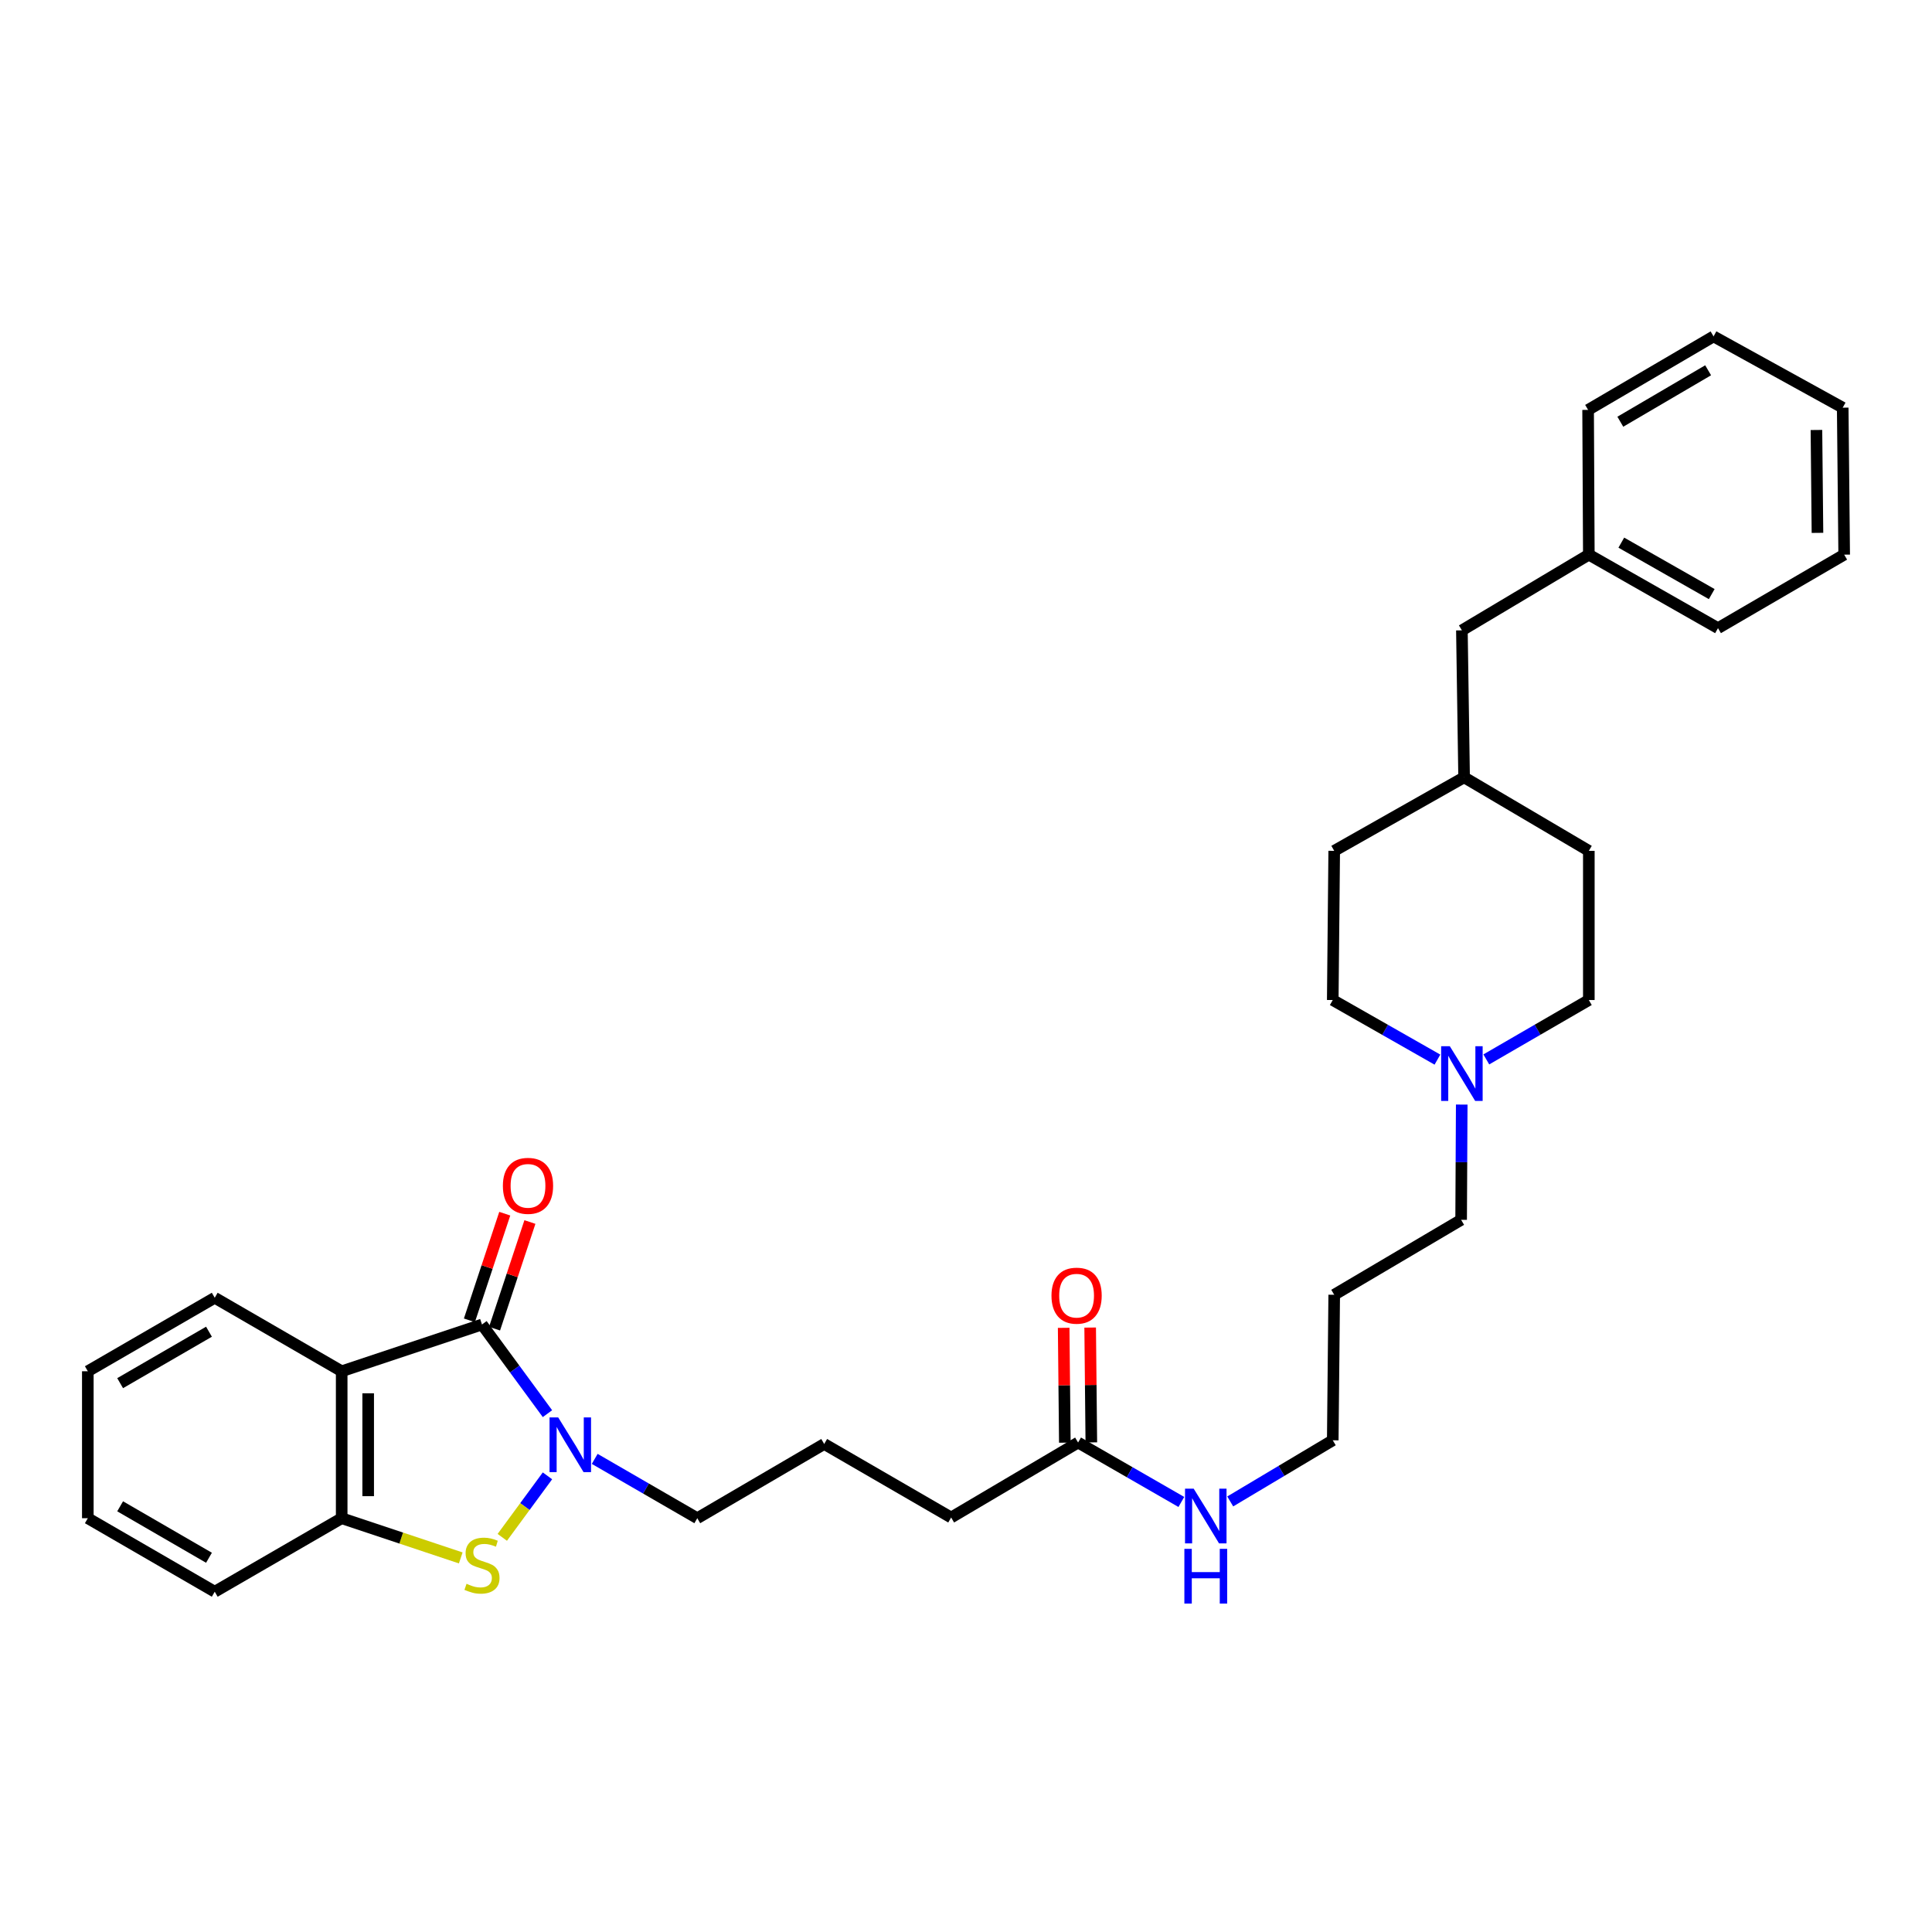<?xml version='1.0' encoding='iso-8859-1'?>
<svg version='1.1' baseProfile='full'
              xmlns='http://www.w3.org/2000/svg'
                      xmlns:rdkit='http://www.rdkit.org/xml'
                      xmlns:xlink='http://www.w3.org/1999/xlink'
                  xml:space='preserve'
width='1000px' height='1000px' viewBox='0 0 1000 1000'>
<!-- END OF HEADER -->
<rect style='opacity:1.0;fill:#FFFFFF;stroke:none' width='1000' height='1000' x='0' y='0'> </rect>
<path class='bond-0' d='M 249.474,685.556 L 266.42,708.635' style='fill:none;fill-rule:evenodd;stroke:#000000;stroke-width:6px;stroke-linecap:butt;stroke-linejoin:miter;stroke-opacity:1' />
<path class='bond-0' d='M 266.42,708.635 L 283.366,731.714' style='fill:none;fill-rule:evenodd;stroke:#0000FF;stroke-width:6px;stroke-linecap:butt;stroke-linejoin:miter;stroke-opacity:1' />
<path class='bond-1' d='M 249.474,685.556 L 176.855,709.762' style='fill:none;fill-rule:evenodd;stroke:#000000;stroke-width:6px;stroke-linecap:butt;stroke-linejoin:miter;stroke-opacity:1' />
<path class='bond-5' d='M 255.982,687.714 L 265.131,660.115' style='fill:none;fill-rule:evenodd;stroke:#000000;stroke-width:6px;stroke-linecap:butt;stroke-linejoin:miter;stroke-opacity:1' />
<path class='bond-5' d='M 265.131,660.115 L 274.28,632.517' style='fill:none;fill-rule:evenodd;stroke:#FF0000;stroke-width:6px;stroke-linecap:butt;stroke-linejoin:miter;stroke-opacity:1' />
<path class='bond-5' d='M 242.965,683.398 L 252.113,655.8' style='fill:none;fill-rule:evenodd;stroke:#000000;stroke-width:6px;stroke-linecap:butt;stroke-linejoin:miter;stroke-opacity:1' />
<path class='bond-5' d='M 252.113,655.8 L 261.262,628.202' style='fill:none;fill-rule:evenodd;stroke:#FF0000;stroke-width:6px;stroke-linecap:butt;stroke-linejoin:miter;stroke-opacity:1' />
<path class='bond-2' d='M 283.365,763.895 L 271.675,779.814' style='fill:none;fill-rule:evenodd;stroke:#0000FF;stroke-width:6px;stroke-linecap:butt;stroke-linejoin:miter;stroke-opacity:1' />
<path class='bond-2' d='M 271.675,779.814 L 259.985,795.732' style='fill:none;fill-rule:evenodd;stroke:#CCCC00;stroke-width:6px;stroke-linecap:butt;stroke-linejoin:miter;stroke-opacity:1' />
<path class='bond-9' d='M 307.819,755.115 L 334.366,770.47' style='fill:none;fill-rule:evenodd;stroke:#0000FF;stroke-width:6px;stroke-linecap:butt;stroke-linejoin:miter;stroke-opacity:1' />
<path class='bond-9' d='M 334.366,770.47 L 360.912,785.824' style='fill:none;fill-rule:evenodd;stroke:#000000;stroke-width:6px;stroke-linecap:butt;stroke-linejoin:miter;stroke-opacity:1' />
<path class='bond-3' d='M 176.855,709.762 L 176.855,785.824' style='fill:none;fill-rule:evenodd;stroke:#000000;stroke-width:6px;stroke-linecap:butt;stroke-linejoin:miter;stroke-opacity:1' />
<path class='bond-3' d='M 190.57,721.171 L 190.57,774.415' style='fill:none;fill-rule:evenodd;stroke:#000000;stroke-width:6px;stroke-linecap:butt;stroke-linejoin:miter;stroke-opacity:1' />
<path class='bond-12' d='M 176.855,709.762 L 111.147,671.72' style='fill:none;fill-rule:evenodd;stroke:#000000;stroke-width:6px;stroke-linecap:butt;stroke-linejoin:miter;stroke-opacity:1' />
<path class='bond-31' d='M 238.48,806.379 L 207.667,796.102' style='fill:none;fill-rule:evenodd;stroke:#CCCC00;stroke-width:6px;stroke-linecap:butt;stroke-linejoin:miter;stroke-opacity:1' />
<path class='bond-31' d='M 207.667,796.102 L 176.855,785.824' style='fill:none;fill-rule:evenodd;stroke:#000000;stroke-width:6px;stroke-linecap:butt;stroke-linejoin:miter;stroke-opacity:1' />
<path class='bond-20' d='M 176.855,785.824 L 111.147,823.867' style='fill:none;fill-rule:evenodd;stroke:#000000;stroke-width:6px;stroke-linecap:butt;stroke-linejoin:miter;stroke-opacity:1' />
<path class='bond-4' d='M 756.591,571.725 L 756.435,601.554' style='fill:none;fill-rule:evenodd;stroke:#0000FF;stroke-width:6px;stroke-linecap:butt;stroke-linejoin:miter;stroke-opacity:1' />
<path class='bond-4' d='M 756.435,601.554 L 756.279,631.384' style='fill:none;fill-rule:evenodd;stroke:#000000;stroke-width:6px;stroke-linecap:butt;stroke-linejoin:miter;stroke-opacity:1' />
<path class='bond-10' d='M 769.313,548.351 L 795.844,532.982' style='fill:none;fill-rule:evenodd;stroke:#0000FF;stroke-width:6px;stroke-linecap:butt;stroke-linejoin:miter;stroke-opacity:1' />
<path class='bond-10' d='M 795.844,532.982 L 822.375,517.614' style='fill:none;fill-rule:evenodd;stroke:#000000;stroke-width:6px;stroke-linecap:butt;stroke-linejoin:miter;stroke-opacity:1' />
<path class='bond-11' d='M 744.012,548.462 L 716.922,533.038' style='fill:none;fill-rule:evenodd;stroke:#0000FF;stroke-width:6px;stroke-linecap:butt;stroke-linejoin:miter;stroke-opacity:1' />
<path class='bond-11' d='M 716.922,533.038 L 689.832,517.614' style='fill:none;fill-rule:evenodd;stroke:#000000;stroke-width:6px;stroke-linecap:butt;stroke-linejoin:miter;stroke-opacity:1' />
<path class='bond-6' d='M 558.012,746.654 L 492.312,785.459' style='fill:none;fill-rule:evenodd;stroke:#000000;stroke-width:6px;stroke-linecap:butt;stroke-linejoin:miter;stroke-opacity:1' />
<path class='bond-7' d='M 564.869,746.585 L 564.569,716.866' style='fill:none;fill-rule:evenodd;stroke:#000000;stroke-width:6px;stroke-linecap:butt;stroke-linejoin:miter;stroke-opacity:1' />
<path class='bond-7' d='M 564.569,716.866 L 564.268,687.147' style='fill:none;fill-rule:evenodd;stroke:#FF0000;stroke-width:6px;stroke-linecap:butt;stroke-linejoin:miter;stroke-opacity:1' />
<path class='bond-7' d='M 551.156,746.724 L 550.855,717.005' style='fill:none;fill-rule:evenodd;stroke:#000000;stroke-width:6px;stroke-linecap:butt;stroke-linejoin:miter;stroke-opacity:1' />
<path class='bond-7' d='M 550.855,717.005 L 550.555,687.286' style='fill:none;fill-rule:evenodd;stroke:#FF0000;stroke-width:6px;stroke-linecap:butt;stroke-linejoin:miter;stroke-opacity:1' />
<path class='bond-8' d='M 558.012,746.654 L 584.737,762.033' style='fill:none;fill-rule:evenodd;stroke:#000000;stroke-width:6px;stroke-linecap:butt;stroke-linejoin:miter;stroke-opacity:1' />
<path class='bond-8' d='M 584.737,762.033 L 611.462,777.412' style='fill:none;fill-rule:evenodd;stroke:#0000FF;stroke-width:6px;stroke-linecap:butt;stroke-linejoin:miter;stroke-opacity:1' />
<path class='bond-23' d='M 636.762,777.142 L 663.297,761.315' style='fill:none;fill-rule:evenodd;stroke:#0000FF;stroke-width:6px;stroke-linecap:butt;stroke-linejoin:miter;stroke-opacity:1' />
<path class='bond-23' d='M 663.297,761.315 L 689.832,745.489' style='fill:none;fill-rule:evenodd;stroke:#000000;stroke-width:6px;stroke-linecap:butt;stroke-linejoin:miter;stroke-opacity:1' />
<path class='bond-21' d='M 360.912,785.824 L 426.604,747.401' style='fill:none;fill-rule:evenodd;stroke:#000000;stroke-width:6px;stroke-linecap:butt;stroke-linejoin:miter;stroke-opacity:1' />
<path class='bond-17' d='M 822.375,517.614 L 822.375,440.401' style='fill:none;fill-rule:evenodd;stroke:#000000;stroke-width:6px;stroke-linecap:butt;stroke-linejoin:miter;stroke-opacity:1' />
<path class='bond-18' d='M 689.832,517.614 L 690.586,440.401' style='fill:none;fill-rule:evenodd;stroke:#000000;stroke-width:6px;stroke-linecap:butt;stroke-linejoin:miter;stroke-opacity:1' />
<path class='bond-26' d='M 111.147,671.72 L 45.455,709.762' style='fill:none;fill-rule:evenodd;stroke:#000000;stroke-width:6px;stroke-linecap:butt;stroke-linejoin:miter;stroke-opacity:1' />
<path class='bond-26' d='M 108.166,689.294 L 62.181,715.924' style='fill:none;fill-rule:evenodd;stroke:#000000;stroke-width:6px;stroke-linecap:butt;stroke-linejoin:miter;stroke-opacity:1' />
<path class='bond-13' d='M 756.675,326.266 L 757.818,402.343' style='fill:none;fill-rule:evenodd;stroke:#000000;stroke-width:6px;stroke-linecap:butt;stroke-linejoin:miter;stroke-opacity:1' />
<path class='bond-15' d='M 756.675,326.266 L 822.375,287.088' style='fill:none;fill-rule:evenodd;stroke:#000000;stroke-width:6px;stroke-linecap:butt;stroke-linejoin:miter;stroke-opacity:1' />
<path class='bond-14' d='M 757.818,402.343 L 690.586,440.401' style='fill:none;fill-rule:evenodd;stroke:#000000;stroke-width:6px;stroke-linecap:butt;stroke-linejoin:miter;stroke-opacity:1' />
<path class='bond-33' d='M 757.818,402.343 L 822.375,440.401' style='fill:none;fill-rule:evenodd;stroke:#000000;stroke-width:6px;stroke-linecap:butt;stroke-linejoin:miter;stroke-opacity:1' />
<path class='bond-24' d='M 822.375,287.088 L 889.234,325.13' style='fill:none;fill-rule:evenodd;stroke:#000000;stroke-width:6px;stroke-linecap:butt;stroke-linejoin:miter;stroke-opacity:1' />
<path class='bond-24' d='M 839.187,280.874 L 885.988,307.504' style='fill:none;fill-rule:evenodd;stroke:#000000;stroke-width:6px;stroke-linecap:butt;stroke-linejoin:miter;stroke-opacity:1' />
<path class='bond-25' d='M 822.375,287.088 L 822.002,212.161' style='fill:none;fill-rule:evenodd;stroke:#000000;stroke-width:6px;stroke-linecap:butt;stroke-linejoin:miter;stroke-opacity:1' />
<path class='bond-16' d='M 756.279,631.384 L 690.586,670.173' style='fill:none;fill-rule:evenodd;stroke:#000000;stroke-width:6px;stroke-linecap:butt;stroke-linejoin:miter;stroke-opacity:1' />
<path class='bond-19' d='M 690.586,670.173 L 689.832,745.489' style='fill:none;fill-rule:evenodd;stroke:#000000;stroke-width:6px;stroke-linecap:butt;stroke-linejoin:miter;stroke-opacity:1' />
<path class='bond-32' d='M 111.147,823.867 L 45.455,785.824' style='fill:none;fill-rule:evenodd;stroke:#000000;stroke-width:6px;stroke-linecap:butt;stroke-linejoin:miter;stroke-opacity:1' />
<path class='bond-32' d='M 108.166,806.293 L 62.181,779.663' style='fill:none;fill-rule:evenodd;stroke:#000000;stroke-width:6px;stroke-linecap:butt;stroke-linejoin:miter;stroke-opacity:1' />
<path class='bond-22' d='M 426.604,747.401 L 492.312,785.459' style='fill:none;fill-rule:evenodd;stroke:#000000;stroke-width:6px;stroke-linecap:butt;stroke-linejoin:miter;stroke-opacity:1' />
<path class='bond-29' d='M 889.234,325.13 L 954.545,287.088' style='fill:none;fill-rule:evenodd;stroke:#000000;stroke-width:6px;stroke-linecap:butt;stroke-linejoin:miter;stroke-opacity:1' />
<path class='bond-28' d='M 822.002,212.161 L 886.933,174.118' style='fill:none;fill-rule:evenodd;stroke:#000000;stroke-width:6px;stroke-linecap:butt;stroke-linejoin:miter;stroke-opacity:1' />
<path class='bond-28' d='M 838.675,218.287 L 884.126,191.658' style='fill:none;fill-rule:evenodd;stroke:#000000;stroke-width:6px;stroke-linecap:butt;stroke-linejoin:miter;stroke-opacity:1' />
<path class='bond-27' d='M 45.455,709.762 L 45.455,785.824' style='fill:none;fill-rule:evenodd;stroke:#000000;stroke-width:6px;stroke-linecap:butt;stroke-linejoin:miter;stroke-opacity:1' />
<path class='bond-30' d='M 886.933,174.118 L 953.784,211.01' style='fill:none;fill-rule:evenodd;stroke:#000000;stroke-width:6px;stroke-linecap:butt;stroke-linejoin:miter;stroke-opacity:1' />
<path class='bond-34' d='M 954.545,287.088 L 953.784,211.01' style='fill:none;fill-rule:evenodd;stroke:#000000;stroke-width:6px;stroke-linecap:butt;stroke-linejoin:miter;stroke-opacity:1' />
<path class='bond-34' d='M 940.717,275.813 L 940.184,222.559' style='fill:none;fill-rule:evenodd;stroke:#000000;stroke-width:6px;stroke-linecap:butt;stroke-linejoin:miter;stroke-opacity:1' />
<path  class='atom-1' d='M 288.921 733.645
L 298.201 748.645
Q 299.121 750.125, 300.601 752.805
Q 302.081 755.485, 302.161 755.645
L 302.161 733.645
L 305.921 733.645
L 305.921 761.965
L 302.041 761.965
L 292.081 745.565
Q 290.921 743.645, 289.681 741.445
Q 288.481 739.245, 288.121 738.565
L 288.121 761.965
L 284.441 761.965
L 284.441 733.645
L 288.921 733.645
' fill='#0000FF'/>
<path  class='atom-3' d='M 241.474 819.766
Q 241.794 819.886, 243.114 820.446
Q 244.434 821.006, 245.874 821.366
Q 247.354 821.686, 248.794 821.686
Q 251.474 821.686, 253.034 820.406
Q 254.594 819.086, 254.594 816.806
Q 254.594 815.246, 253.794 814.286
Q 253.034 813.326, 251.834 812.806
Q 250.634 812.286, 248.634 811.686
Q 246.114 810.926, 244.594 810.206
Q 243.114 809.486, 242.034 807.966
Q 240.994 806.446, 240.994 803.886
Q 240.994 800.326, 243.394 798.126
Q 245.834 795.926, 250.634 795.926
Q 253.914 795.926, 257.634 797.486
L 256.714 800.566
Q 253.314 799.166, 250.754 799.166
Q 247.994 799.166, 246.474 800.326
Q 244.954 801.446, 244.994 803.406
Q 244.994 804.926, 245.754 805.846
Q 246.554 806.766, 247.674 807.286
Q 248.834 807.806, 250.754 808.406
Q 253.314 809.206, 254.834 810.006
Q 256.354 810.806, 257.434 812.446
Q 258.554 814.046, 258.554 816.806
Q 258.554 820.726, 255.914 822.846
Q 253.314 824.926, 248.954 824.926
Q 246.434 824.926, 244.514 824.366
Q 242.634 823.846, 240.394 822.926
L 241.474 819.766
' fill='#CCCC00'/>
<path  class='atom-5' d='M 750.415 541.512
L 759.695 556.512
Q 760.615 557.992, 762.095 560.672
Q 763.575 563.352, 763.655 563.512
L 763.655 541.512
L 767.415 541.512
L 767.415 569.832
L 763.535 569.832
L 753.575 553.432
Q 752.415 551.512, 751.175 549.312
Q 749.975 547.112, 749.615 546.432
L 749.615 569.832
L 745.935 569.832
L 745.935 541.512
L 750.415 541.512
' fill='#0000FF'/>
<path  class='atom-6' d='M 260.291 613.787
Q 260.291 606.987, 263.651 603.187
Q 267.011 599.387, 273.291 599.387
Q 279.571 599.387, 282.931 603.187
Q 286.291 606.987, 286.291 613.787
Q 286.291 620.667, 282.891 624.587
Q 279.491 628.467, 273.291 628.467
Q 267.051 628.467, 263.651 624.587
Q 260.291 620.707, 260.291 613.787
M 273.291 625.267
Q 277.611 625.267, 279.931 622.387
Q 282.291 619.467, 282.291 613.787
Q 282.291 608.227, 279.931 605.427
Q 277.611 602.587, 273.291 602.587
Q 268.971 602.587, 266.611 605.387
Q 264.291 608.187, 264.291 613.787
Q 264.291 619.507, 266.611 622.387
Q 268.971 625.267, 273.291 625.267
' fill='#FF0000'/>
<path  class='atom-8' d='M 544.243 670.634
Q 544.243 663.834, 547.603 660.034
Q 550.963 656.234, 557.243 656.234
Q 563.523 656.234, 566.883 660.034
Q 570.243 663.834, 570.243 670.634
Q 570.243 677.514, 566.843 681.434
Q 563.443 685.314, 557.243 685.314
Q 551.003 685.314, 547.603 681.434
Q 544.243 677.554, 544.243 670.634
M 557.243 682.114
Q 561.563 682.114, 563.883 679.234
Q 566.243 676.314, 566.243 670.634
Q 566.243 665.074, 563.883 662.274
Q 561.563 659.434, 557.243 659.434
Q 552.923 659.434, 550.563 662.234
Q 548.243 665.034, 548.243 670.634
Q 548.243 676.354, 550.563 679.234
Q 552.923 682.114, 557.243 682.114
' fill='#FF0000'/>
<path  class='atom-9' d='M 617.849 770.529
L 627.129 785.529
Q 628.049 787.009, 629.529 789.689
Q 631.009 792.369, 631.089 792.529
L 631.089 770.529
L 634.849 770.529
L 634.849 798.849
L 630.969 798.849
L 621.009 782.449
Q 619.849 780.529, 618.609 778.329
Q 617.409 776.129, 617.049 775.449
L 617.049 798.849
L 613.369 798.849
L 613.369 770.529
L 617.849 770.529
' fill='#0000FF'/>
<path  class='atom-9' d='M 613.029 801.681
L 616.869 801.681
L 616.869 813.721
L 631.349 813.721
L 631.349 801.681
L 635.189 801.681
L 635.189 830.001
L 631.349 830.001
L 631.349 816.921
L 616.869 816.921
L 616.869 830.001
L 613.029 830.001
L 613.029 801.681
' fill='#0000FF'/>
</svg>
